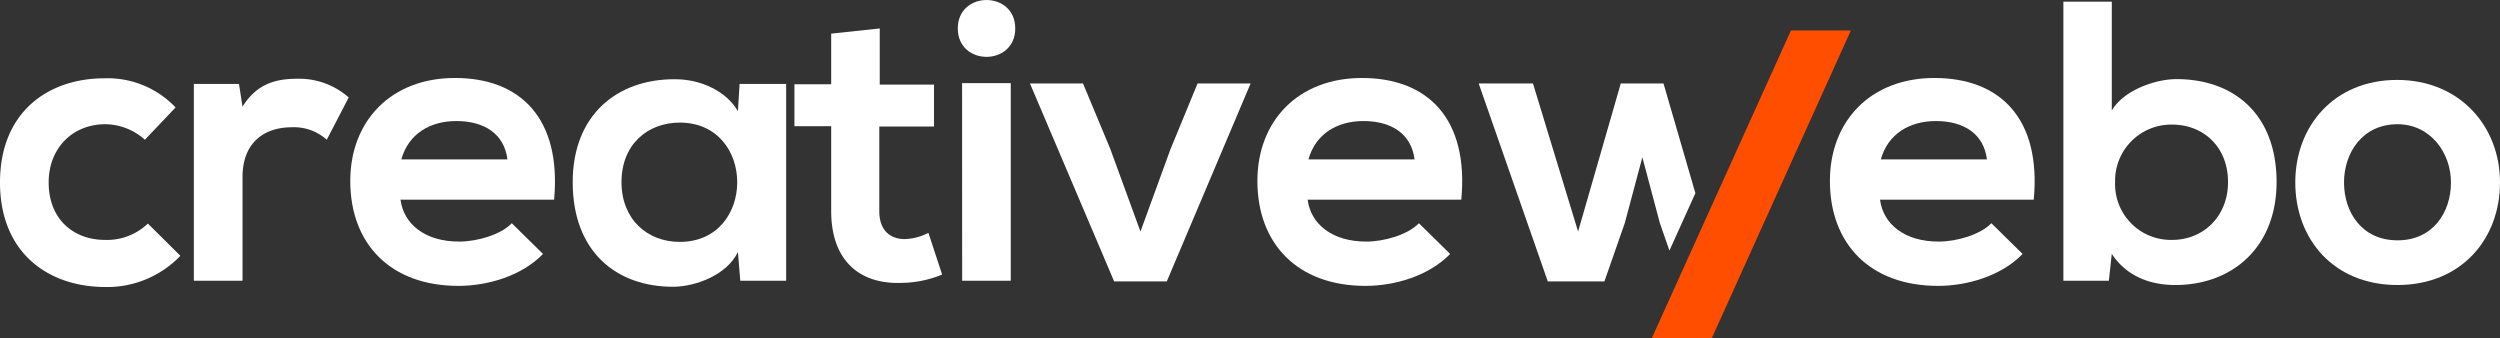 <svg xmlns:xlink="http://www.w3.org/1999/xlink" xmlns="http://www.w3.org/2000/svg" viewBox="0 0 400.69 54.18" width="400.69" height="54.18"><rect x="0" y="0" width="400.69" height="54.18" fill="#333333" stroke="none"/><defs><style>.cls-1{fill:#fff;}.cls-2{fill:#ff4e00;}</style></defs><title>Logo</title><g id="Layer_2" data-name="Layer 2"><g id="Layer_1-2" data-name="Layer 1"><path class="cls-1" d="M28.91,41a16.25,16.25,0,0,1-12.15,5C7.61,45.94,0,40.44,0,29.24S7.61,12.55,16.76,12.55a15,15,0,0,1,11.38,4.67L23.22,22.4a9.61,9.61,0,0,0-6.34-2.49c-5.24,0-9.08,3.83-9.08,9.33,0,6,4.1,9.21,9,9.21a9.46,9.46,0,0,0,6.9-2.62Z"></path><path class="cls-1" d="M38.3,13.45l.57,3.64c2.43-3.9,5.7-4.47,8.89-4.47a12,12,0,0,1,8.13,3L52.37,22.4a7.81,7.81,0,0,0-5.63-2c-4.09,0-7.87,2.18-7.87,8V45h-7.8V13.45Z"></path><path class="cls-1" d="M64.19,32c.51,3.9,3.9,6.72,9.4,6.72,2.88,0,6.65-1.09,8.44-2.94l5,4.92c-3.32,3.46-8.76,5.12-13.56,5.12-10.87,0-17.33-6.72-17.33-16.82,0-9.6,6.53-16.5,16.76-16.5C83.44,12.49,90,19,88.81,32Zm17.14-6.45c-.51-4.1-3.71-6.15-8.19-6.15-4.22,0-7.67,2.05-8.82,6.15Z"></path><path class="cls-1" d="M118.54,13.45H126V45h-7.35l-.38-4.61c-1.8,3.71-6.72,5.5-10.24,5.57-9.33.06-16.24-5.7-16.24-16.76,0-10.87,7.22-16.56,16.43-16.5,4.23,0,8.25,2,10.05,5.12ZM99.61,29.18c0,6,4.16,9.59,9.34,9.59,12.28,0,12.28-19.12,0-19.12-5.18,0-9.34,3.52-9.34,9.53"></path><path class="cls-1" d="M141,4.56v9h8.7v6.72h-8.77V33.85c0,3,1.67,4.47,4.1,4.47a8.85,8.85,0,0,0,3.77-1L151,44a17.49,17.49,0,0,1-6.46,1.34c-6.85.26-11.32-3.65-11.32-11.51V20.23h-5.89V13.51h5.89V5.39Z"></path><path class="cls-1" d="M162.72,4.56c0,6.07-9.21,6.07-9.21,0s9.21-6.08,9.21,0M154.21,45H162V13.32h-7.8Z"></path><polygon class="cls-1" points="200.44 13.38 187.01 45.1 178.57 45.1 165.08 13.38 173.58 13.38 177.93 23.81 182.79 37.11 187.59 23.94 191.94 13.38 200.44 13.38"></polygon><path class="cls-1" d="M209.58,32c.51,3.9,3.9,6.72,9.4,6.72,2.88,0,6.65-1.09,8.44-2.94l5,4.92c-3.33,3.46-8.76,5.12-13.56,5.12-10.87,0-17.33-6.72-17.33-16.82,0-9.6,6.52-16.5,16.76-16.5,10.55,0,17.14,6.52,15.92,19.5Zm17.14-6.45c-.51-4.1-3.71-6.15-8.19-6.15-4.22,0-7.67,2.05-8.82,6.15Z"></path><path class="cls-1" d="M301.32,32c.51,3.9,3.9,6.72,9.4,6.72,2.88,0,6.66-1.09,8.45-2.94l5,4.92c-3.32,3.46-8.76,5.12-13.55,5.12-10.87,0-17.33-6.72-17.33-16.82,0-9.6,6.52-16.5,16.75-16.5,10.55,0,17.14,6.52,15.92,19.5Zm17.14-6.45c-.51-4.1-3.71-6.15-8.18-6.15-4.22,0-7.68,2.05-8.83,6.15Z"></path><path class="cls-1" d="M338.47.27V17.73c1.85-3.26,7-5.05,10.36-5.05,9.21,0,16.05,5.63,16.05,16.5,0,10.36-7,16.5-16.24,16.5-3.84,0-7.74-1.28-10.17-5L338,45h-7.29V.27ZM339,29.18a8.94,8.94,0,0,0,9.15,9.27c5,0,8.95-3.77,8.95-9.27,0-5.69-4-9.21-8.95-9.21A9,9,0,0,0,339,29.18"></path><path class="cls-1" d="M400.69,29.24c0,9.08-6.21,16.44-16.44,16.44s-16.37-7.36-16.37-16.44,6.27-16.43,16.31-16.43,16.5,7.42,16.5,16.43m-25,0c0,4.8,2.88,9.28,8.57,9.28s8.57-4.48,8.57-9.28-3.33-9.33-8.57-9.33c-5.63,0-8.57,4.6-8.57,9.33"></path><polygon class="cls-1" points="266.04 35.77 267.57 40.16 271.73 30.96 266.62 13.38 259.77 13.38 252.93 37.11 245.7 13.38 237 13.38 248.07 45.1 257.15 45.1 260.41 35.77 263.23 25.21 266.04 35.77"></polygon><polygon class="cls-2" points="287.05 4.88 264.75 54.19 274.36 54.19 296.65 4.88 296.64 4.88 287.05 4.88"></polygon></g></g></svg>
